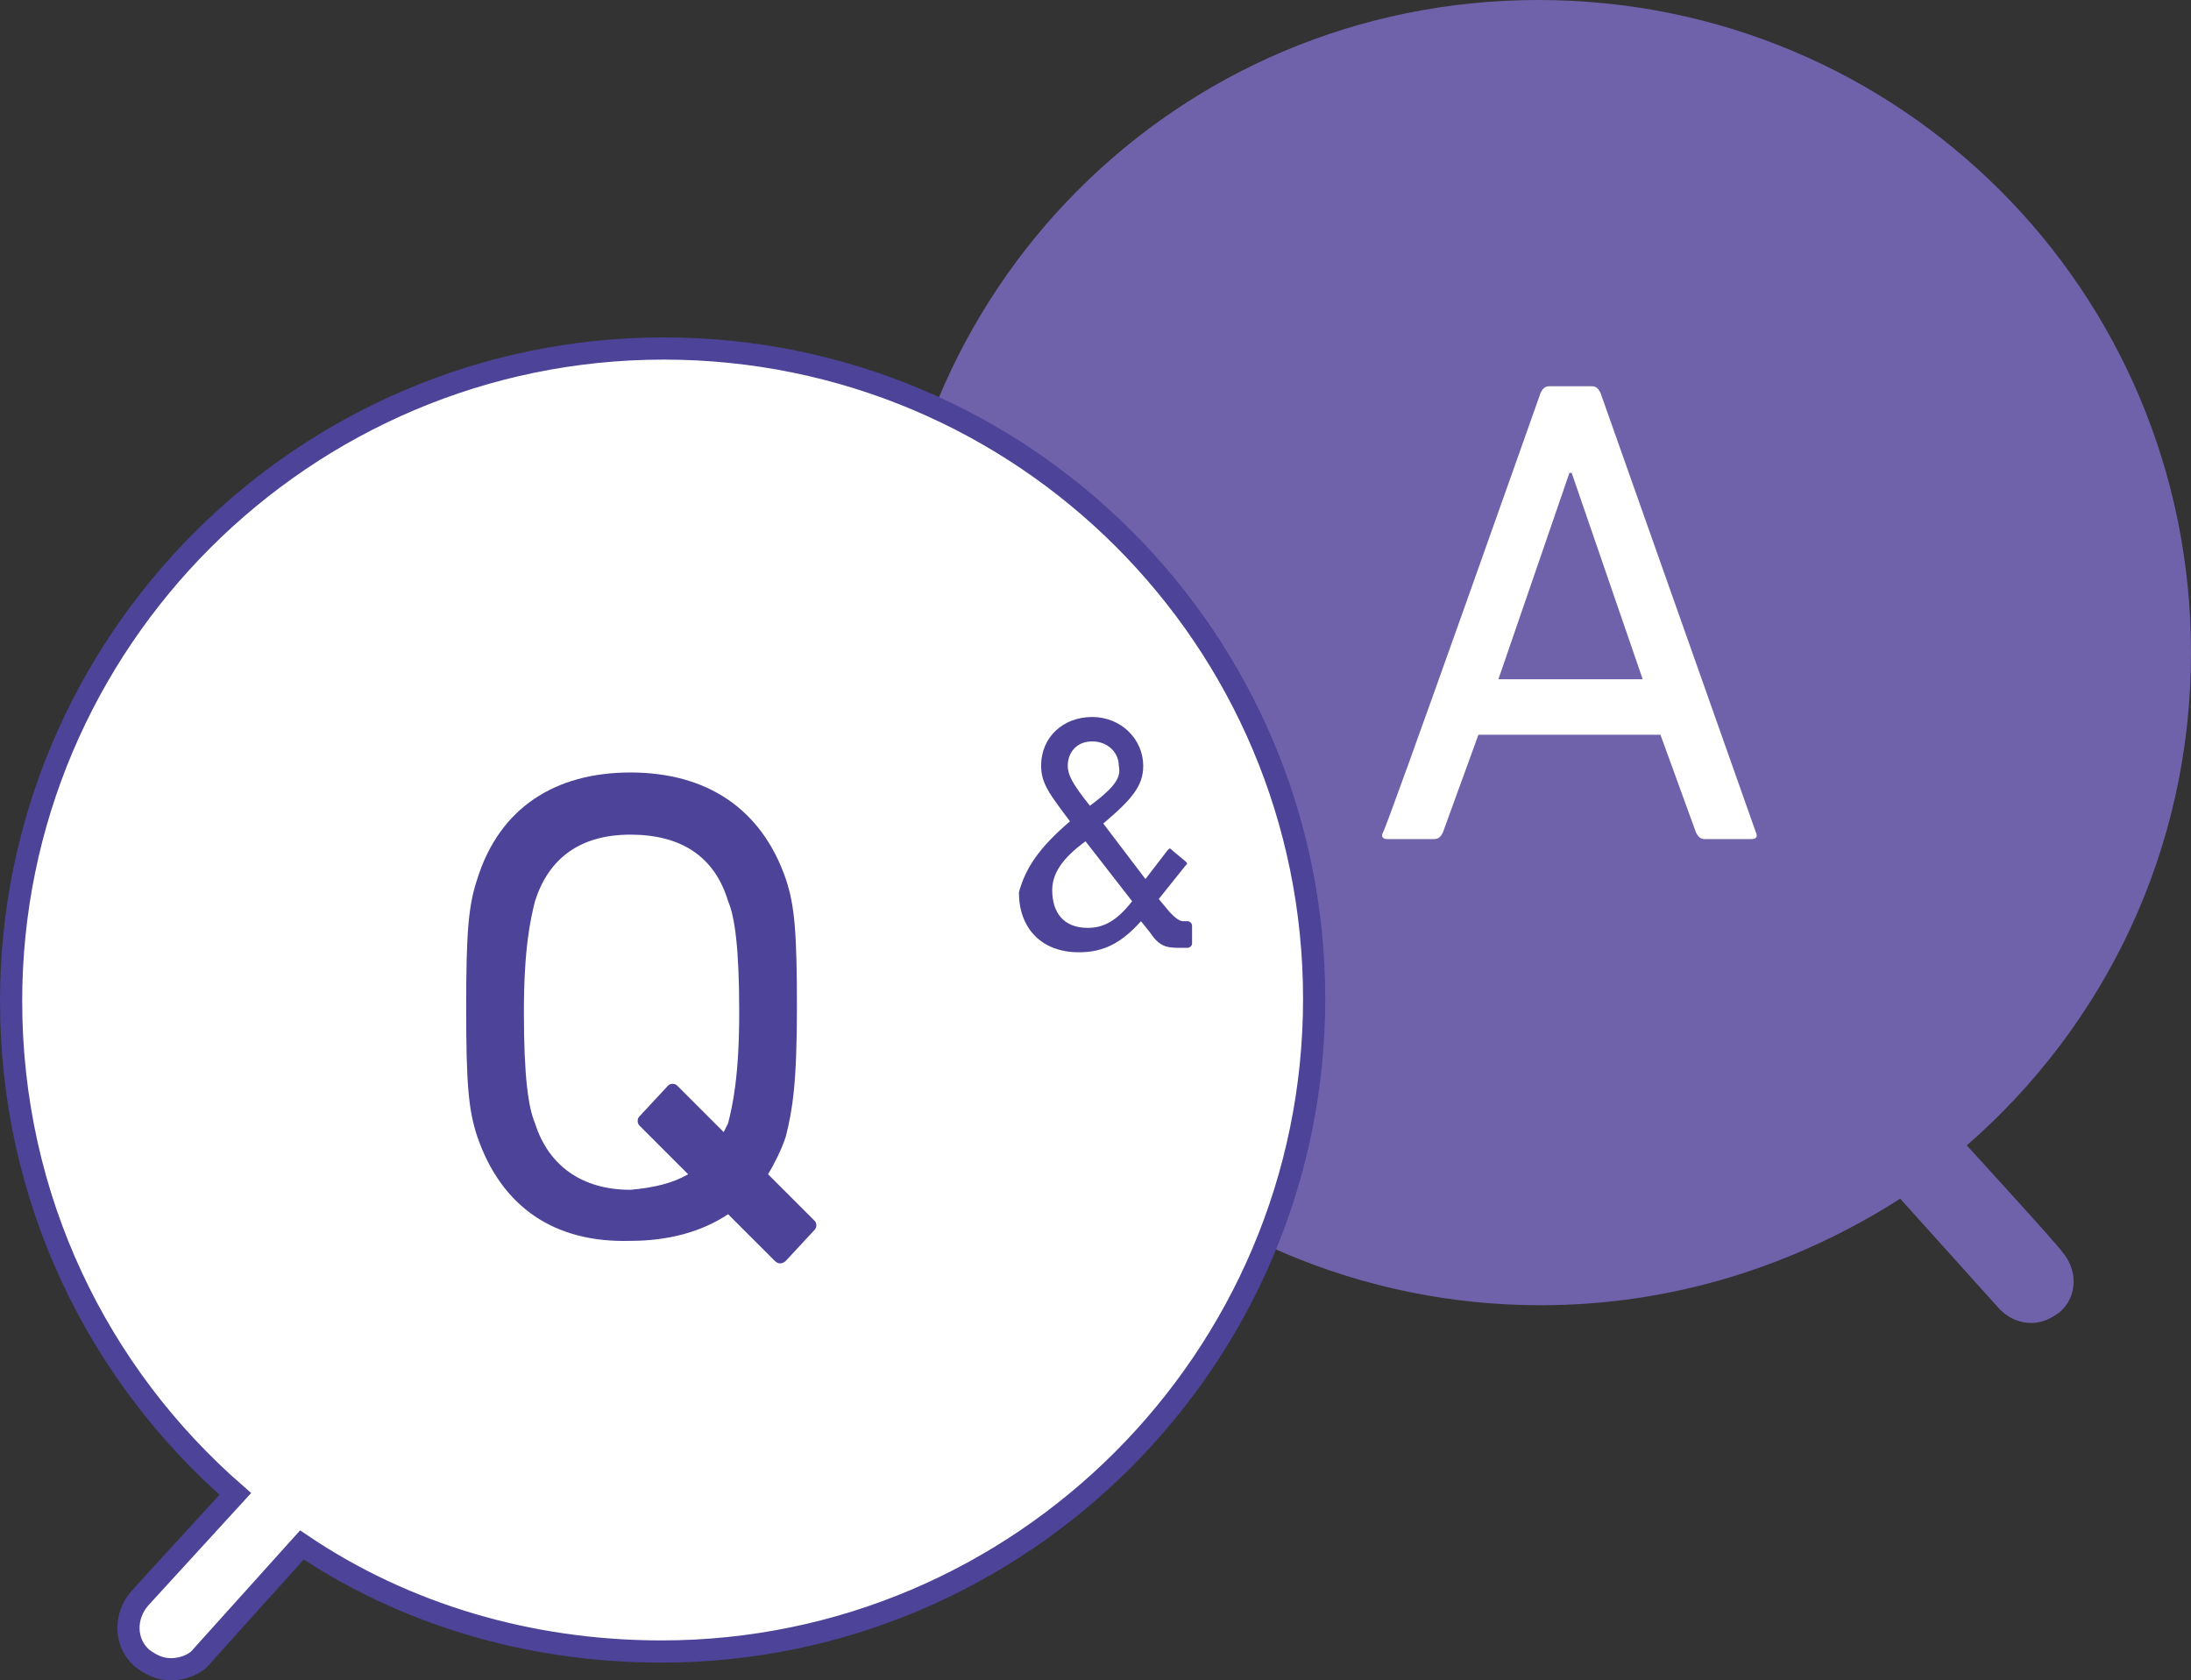 <?xml version="1.0" encoding="utf-8"?>
<!-- Generator: Adobe Illustrator 28.2.0, SVG Export Plug-In . SVG Version: 6.00 Build 0)  -->
<svg version="1.1" id="_レイヤー_1" xmlns="http://www.w3.org/2000/svg" xmlns:xlink="http://www.w3.org/1999/xlink" x="0px"
	 y="0px" viewBox="0 0 98.7 75.7" style="enable-background:new 0 0 98.7 75.7;" xml:space="preserve">
<rect x="0" y="0" width="98.7" height="75.7" fill="#333333" stroke="none"/>
<style type="text/css">
	.st0{fill:#7062AA;}
	.st1{fill:none;}
	.st2{fill:#FFFFFF;stroke:#4D4398;}
	.st3{fill:#4D4398;}
	.st4{fill:#FFFFFF;}
</style>
<path class="st0" d="M88.6,51.6c6.2-5.4,10.1-13.3,10.1-22.2C98.7,13.1,85.6,0,69.3,0S40,13.1,40,29.4s13.2,29.4,29.4,29.4
	c6,0,11.5-1.8,16.2-4.8l4.5,5c0.4,0.4,0.9,0.6,1.4,0.6c0.5,0,0.9-0.2,1.3-0.5c0.8-0.7,0.8-1.9,0.1-2.7
	C92.9,56.3,88.6,51.6,88.6,51.6z"/>
<rect x="0.5" y="15.7" class="st1" width="58.8" height="59.5"/>
<g>
	<path class="st2" d="M29.9,15.7c-16.2,0-29.4,13.2-29.4,29.4c0,8.9,3.9,16.8,10.1,22.2L6.3,72c-0.7,0.8-0.7,2,0.1,2.7
		c0.4,0.3,0.8,0.5,1.3,0.5c0.5,0,1.1-0.2,1.4-0.6l4.5-5c4.6,3.1,10.2,4.8,16.2,4.8c16.2,0,29.4-13.2,29.4-29.4S46.1,15.7,29.9,15.7"
		/>
</g>
<path class="st3" d="M21.5,51.2c-0.4-1.2-0.5-2.4-0.5-5.8s0.1-4.6,0.5-5.8c1-3.2,3.5-4.8,6.9-4.8s5.9,1.6,7,4.8
	c0.4,1.2,0.5,2.4,0.5,5.8s-0.2,4.6-0.5,5.8c-0.2,0.6-0.5,1.2-0.8,1.7l2.1,2.1c0.1,0.1,0.1,0.3,0,0.4l-1.3,1.4
	c-0.1,0.1-0.3,0.2-0.5,0l-2.1-2.1c-1.2,0.8-2.7,1.2-4.4,1.2C25,56,22.6,54.4,21.5,51.2 M31,52.9l-2.2-2.2c-0.1-0.1-0.1-0.3,0-0.4
	l1.3-1.4c0.1-0.1,0.3-0.1,0.4,0l2.1,2.1l0.2-0.4c0.2-0.8,0.5-2.1,0.5-5c0-2.9-0.2-4.3-0.5-5c-0.6-2-2.1-3-4.4-3s-3.7,1.1-4.3,3
	c-0.2,0.8-0.5,2.1-0.5,5s0.2,4.3,0.5,5c0.6,1.9,2.1,3,4.3,3C29.5,53.5,30.3,53.3,31,52.9"/>
<path class="st4" d="M69.4,17.7c0.1-0.2,0.2-0.3,0.4-0.3h1.9c0.2,0,0.3,0.1,0.4,0.3l7,19.8c0.1,0.2,0,0.3-0.2,0.3h-2.1
	c-0.2,0-0.3-0.1-0.4-0.3l-1.6-4.4h-8.2l-1.6,4.4c-0.1,0.2-0.2,0.3-0.4,0.3h-2.1c-0.2,0-0.3-0.1-0.2-0.3
	C62.4,37.5,69.4,17.7,69.4,17.7z M74,30.6l-3.2-9.3h-0.1l-3.2,9.3C67.5,30.6,74,30.6,74,30.6z"/>
<path class="st3" d="M48.2,37c-0.9-1.2-1.3-1.7-1.3-2.5c0-1.3,1-2.2,2.3-2.2s2.3,1,2.3,2.2c0,0.9-0.5,1.5-1.8,2.6l1.9,2.5l1-1.3
	c0.1-0.1,0.1-0.1,0.2,0l0.6,0.5c0.1,0.1,0.1,0.1,0,0.2l-1.2,1.5l0.5,0.6c0.2,0.2,0.4,0.4,0.6,0.4h0.2c0.1,0,0.2,0.1,0.2,0.2v0.8
	c0,0.1-0.1,0.2-0.2,0.2h-0.4c-0.6,0-0.9-0.1-1.3-0.7l-0.4-0.5c-0.9,1-1.7,1.4-2.8,1.4c-1.7,0-2.7-1.1-2.7-2.7
	C46.2,39.1,46.8,38.2,48.2,37 M49,41.8c0.7,0,1.3-0.3,2-1.2l-2.1-2.7c-1.1,0.8-1.5,1.5-1.5,2.2C47.4,41.1,47.9,41.8,49,41.8
	 M50.4,34.5c0-0.6-0.5-1.1-1.2-1.1s-1.1,0.5-1.1,1.1c0,0.4,0.2,0.8,1,1.8C50.3,35.4,50.5,35,50.4,34.5"/>
</svg>
